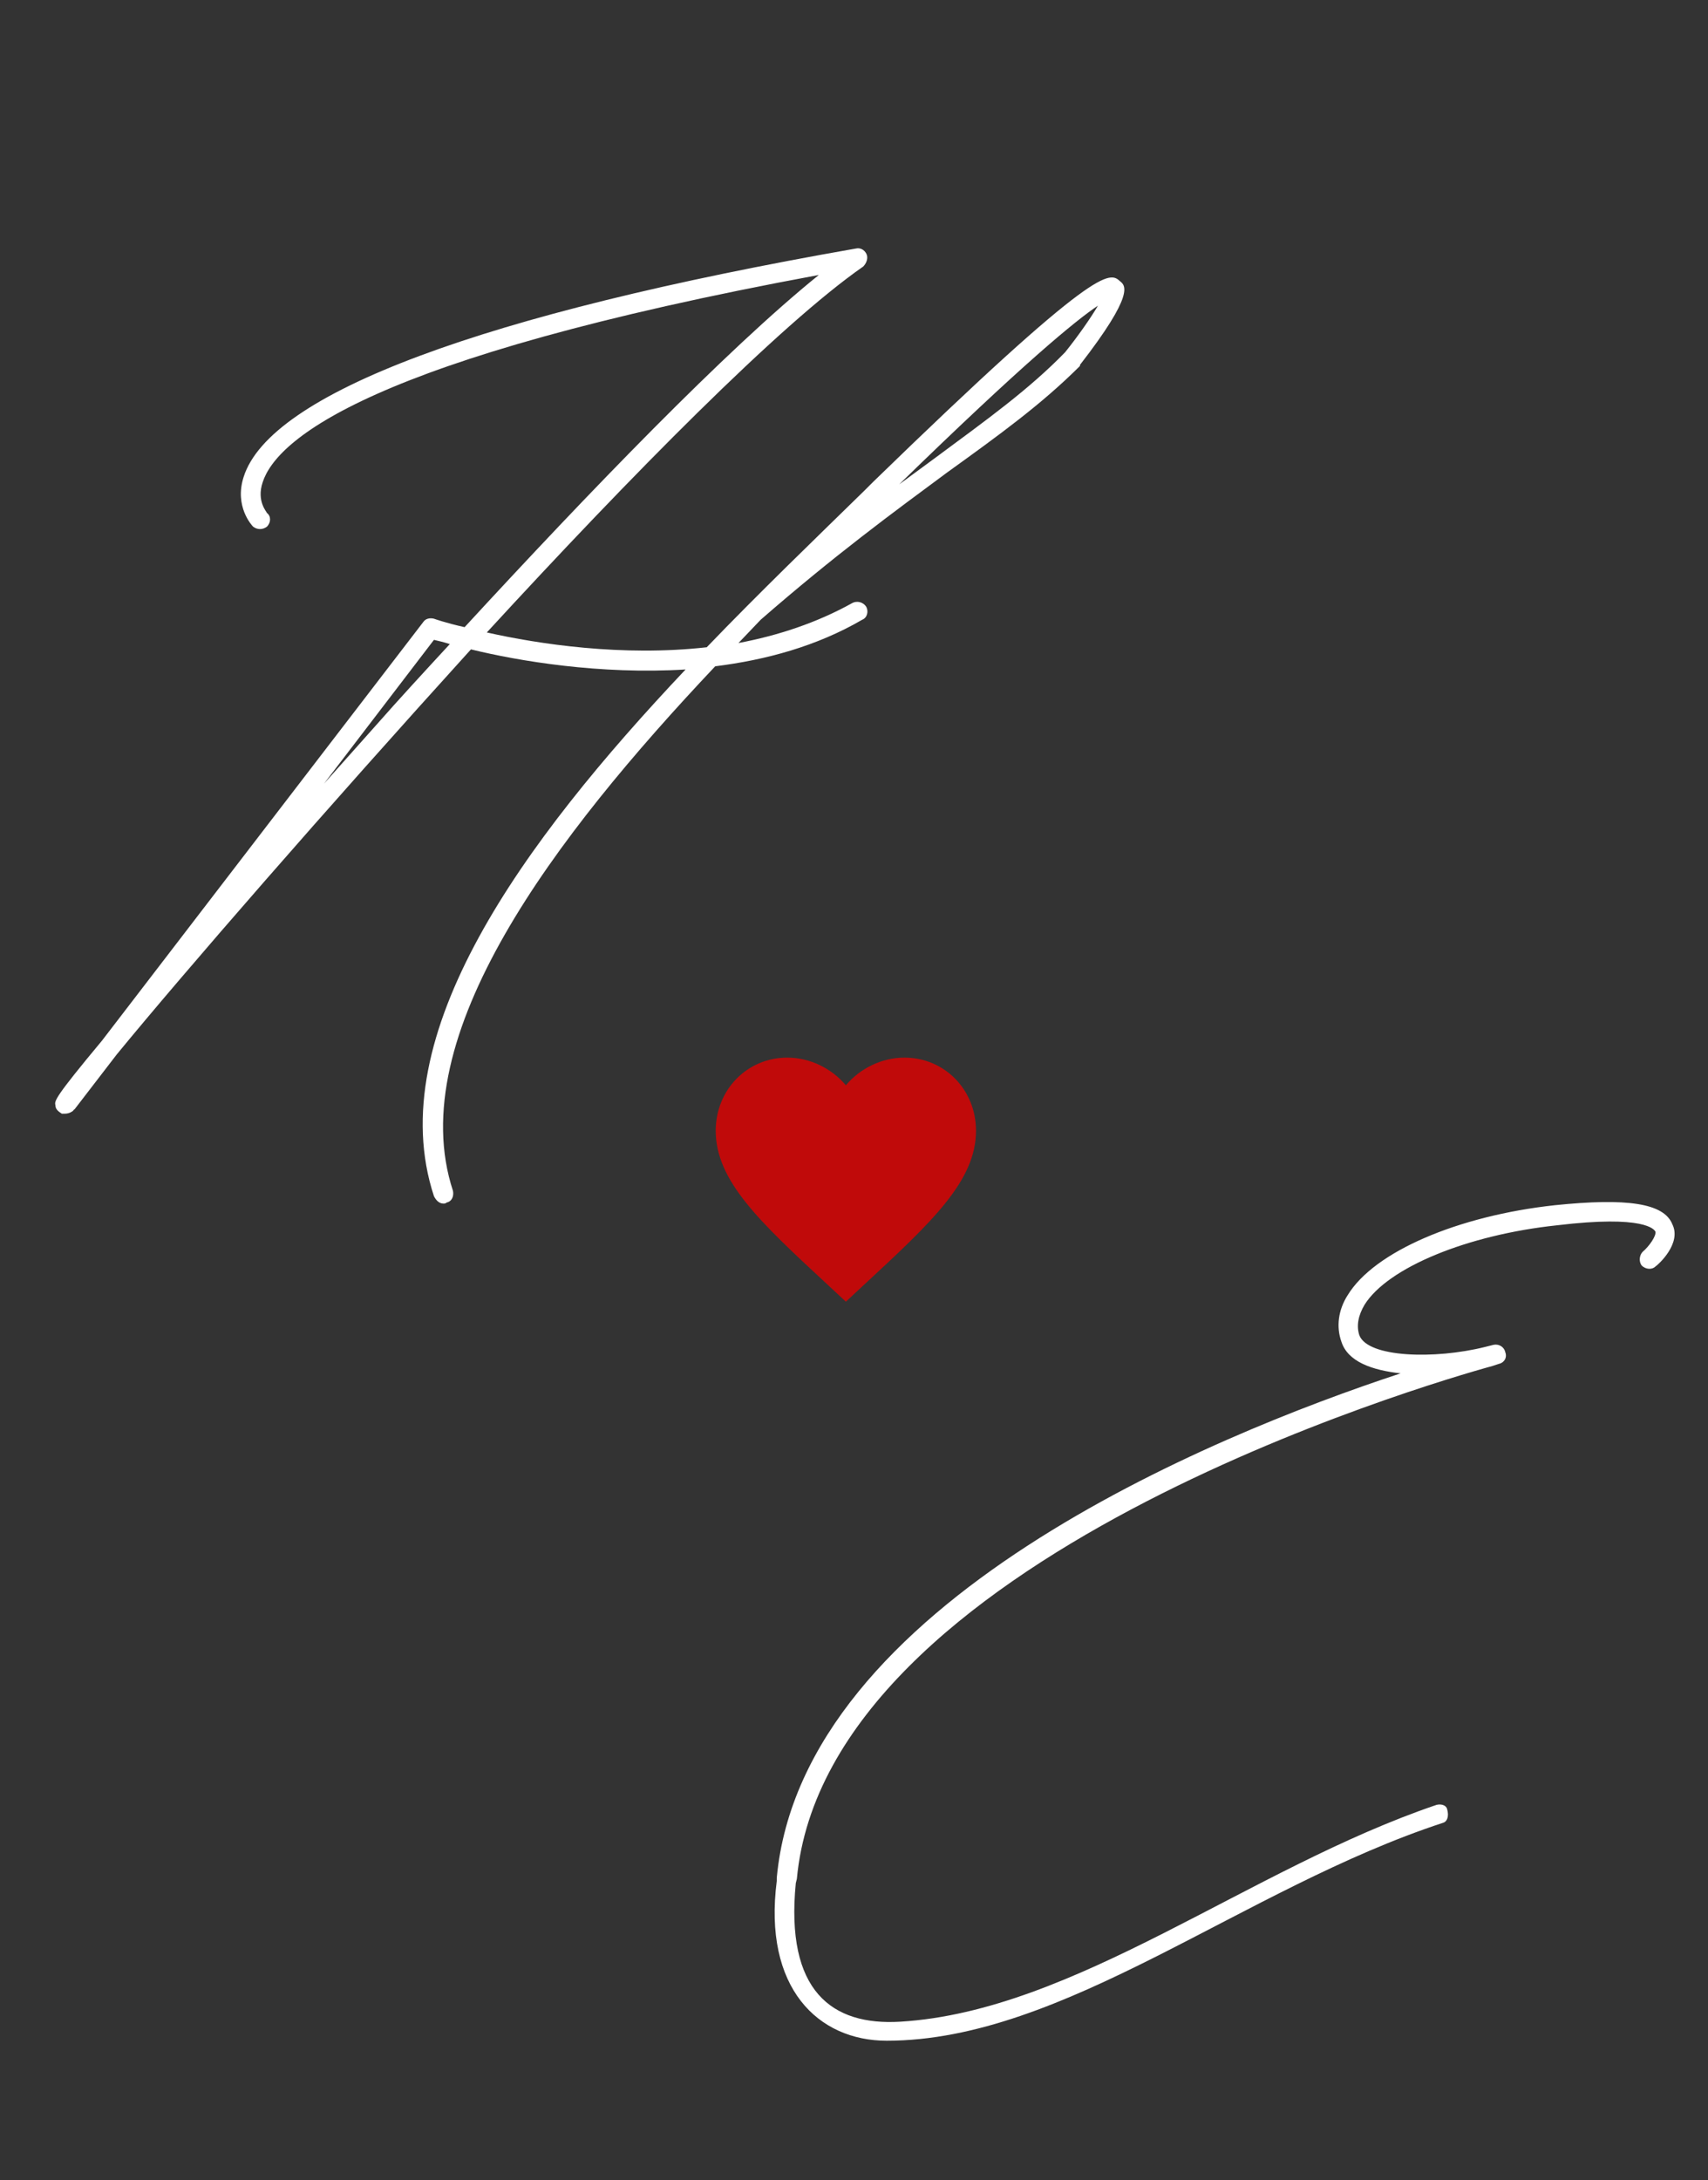 <?xml version="1.0" encoding="UTF-8"?> <svg xmlns="http://www.w3.org/2000/svg" width="105" height="134" viewBox="0 0 105 134" fill="none"><rect x="0" y="0" width="105" height="134" fill="#333333" stroke="none"/><path d="M52 80L50.84 78.921C46.72 75.103 44 72.578 44 69.496C44 66.97 45.936 65 48.4 65C49.792 65 51.128 65.662 52 66.7C52.872 65.662 54.208 65 55.6 65C58.064 65 60 66.97 60 69.496C60 72.578 57.28 75.103 53.16 78.921L52 80Z" fill="#C00A0A"></path><path d="M68.862 17.29C69.187 17.55 69.772 18.07 66.392 22.425V22.49C64.052 24.83 61.452 26.715 58.202 29.055C54.952 31.46 51.312 34.125 46.762 38.09L45.397 39.52C47.802 39.065 50.207 38.285 52.417 37.05C52.677 36.92 53.067 36.985 53.262 37.31C53.392 37.57 53.327 37.96 53.002 38.09C50.207 39.715 47.087 40.56 43.967 40.95C34.087 51.415 24.727 63.7 27.847 73.19C27.912 73.515 27.782 73.84 27.457 73.905C27.392 73.97 27.327 73.97 27.262 73.97C27.002 73.97 26.807 73.775 26.677 73.515C23.427 63.635 32.137 51.74 42.147 41.145C36.882 41.47 31.877 40.625 28.952 39.91C20.047 49.725 11.337 59.735 7.177 64.805L4.577 68.185C4.577 68.185 4.512 68.185 4.512 68.25C4.447 68.315 4.252 68.445 3.992 68.445H3.797C3.602 68.315 3.407 68.185 3.407 67.925C3.342 67.665 3.342 67.47 6.267 63.96L26.027 38.22C26.157 38.025 26.417 37.96 26.677 38.025C26.677 38.025 27.392 38.285 28.562 38.545C36.167 30.29 44.617 21.515 50.337 16.9C22.582 22.035 16.992 27.04 16.147 29.64C15.757 30.81 16.407 31.46 16.407 31.525C16.667 31.72 16.667 32.11 16.407 32.37C16.147 32.565 15.822 32.565 15.562 32.37C15.497 32.305 14.392 31.135 14.977 29.315C16.602 24.18 29.602 19.305 52.612 15.275C52.872 15.21 53.132 15.34 53.262 15.6C53.392 15.86 53.262 16.185 53.067 16.38C47.932 19.955 38.832 29.185 29.927 38.87C33.112 39.585 38.247 40.365 43.447 39.78C46.697 36.4 50.077 33.15 53.132 30.16L53.652 29.64C67.562 16.12 68.212 16.705 68.862 17.29ZM65.482 21.645C66.262 20.67 67.042 19.565 67.497 18.785C66.132 19.695 62.882 22.36 55.277 29.77L57.487 28.145C60.737 25.74 63.272 23.92 65.482 21.645ZM23.102 44.59C24.532 42.965 26.092 41.275 27.652 39.585C27.262 39.455 26.937 39.39 26.677 39.325L19.917 48.165L23.102 44.59Z" fill="white"></path><path d="M54.512 125.42C50.287 125.42 46.907 122.17 47.752 115.605V115.41C49.312 98.51 74.467 88.24 86.102 84.405C84.347 84.21 82.852 83.69 82.462 82.455C82.137 81.545 82.267 80.505 82.852 79.595C84.477 76.93 89.612 74.72 95.592 74.07C100.012 73.615 102.287 73.94 102.807 75.24C103.392 76.41 101.962 77.71 101.767 77.84C101.572 78.035 101.182 78.035 100.922 77.775C100.727 77.515 100.792 77.125 100.987 76.93C101.377 76.605 101.832 75.955 101.767 75.695C101.702 75.565 101.117 74.655 95.722 75.305C90.197 75.89 85.322 77.905 83.892 80.18C83.502 80.83 83.372 81.48 83.567 82.065C84.087 83.43 88.182 83.56 91.302 82.78L91.822 82.65C92.147 82.585 92.472 82.78 92.537 83.105C92.667 83.43 92.472 83.755 92.147 83.82L91.757 83.95C87.727 85.055 50.807 95.845 48.987 115.475L48.922 115.735C48.272 122.365 51.132 124.51 55.357 124.25C66.082 123.6 76.807 114.825 88.312 110.925C88.572 110.86 88.897 110.925 88.962 111.185C89.092 111.64 88.962 111.965 88.702 112.03C76.417 116.06 65.432 125.42 54.512 125.42Z" fill="white"></path></svg> 